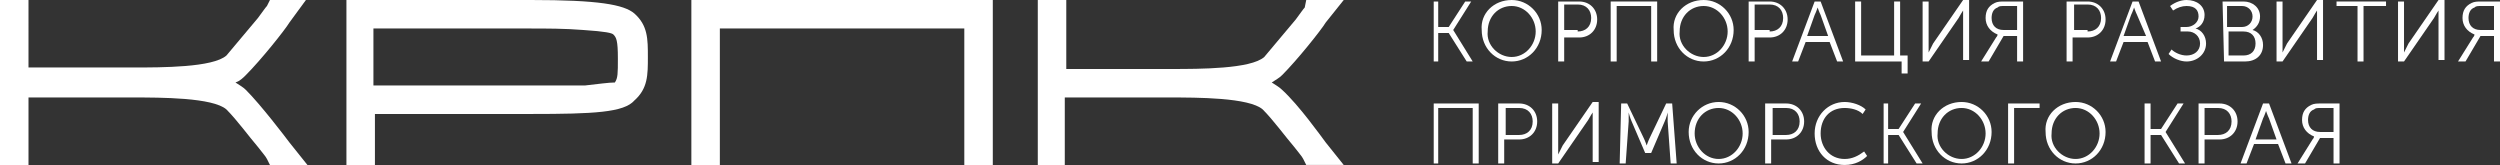 <?xml version="1.0" encoding="UTF-8"?> <!-- Generator: Adobe Illustrator 20.1.0, SVG Export Plug-In . SVG Version: 6.00 Build 0) --> <svg xmlns="http://www.w3.org/2000/svg" xmlns:xlink="http://www.w3.org/1999/xlink" id="Layer_1" x="0px" y="0px" width="166.7px" height="11px" viewBox="0 0 166.7 11" style="enable-background:new 0 0 166.7 11;" xml:space="preserve"><rect x="0" y="0" width="166.7" height="11" fill="#333333" stroke="none"/> <style type="text/css"> .st0{fill:#231F20;} .st1{fill:#011832;} .st2{fill:#707B8B;} .st3{fill:#2B4157;} .st4{fill:#68909F;} .st5{fill:#E8D19B;} .st6{fill:#BD9B74;} .st7{fill:#021832;} .st8{fill:#FFFFFF;} </style> <g> <path class="st8" d="M19.3,1.5L20.4,0H18l-0.2,0.4c-0.1,0.1-0.3,0.4-0.6,0.8c-0.6,0.7-1.5,1.8-2.1,2.5c-0.9,0.8-4.3,0.8-6.2,0.8h-7 V0H0v11h1.9V6.5h7c1.8,0,5.3,0,6.2,0.8c0.7,0.7,1.5,1.8,2.1,2.5c0.3,0.4,0.5,0.6,0.6,0.8L18,11h2.5l-1.2-1.5C19,9.1,17.4,7,16.4,6 c-0.2-0.2-0.4-0.3-0.7-0.5C16,5.4,16.2,5.2,16.4,5C17.4,4,19,2,19.3,1.5"></path> <path class="st8" d="M35.4,0H23.1v11h1.9V7.6h10.4c4.2,0,6.2-0.1,6.9-0.9c0.9-0.8,0.9-1.7,0.9-2.9c0-1.2,0-2.1-0.9-2.9 C41.6,0.3,39.9,0,35.4,0 M39,5.7c-1.2,0-2.5,0-3.6,0H24.9V1.9h10.4c1.1,0,2.4,0,3.6,0.1c1.5,0.1,1.9,0.2,2,0.3 c0.2,0.2,0.3,0.4,0.3,1.6c0,1,0,1.3-0.2,1.6C40.6,5.5,39.9,5.6,39,5.7"></path> <polyline class="st8" points="46.1,11 48,11 48,1.9 64.3,1.9 64.3,11 66.2,11 66.2,0 46.1,0 "></polyline> <path class="st8" d="M85.5,6c-0.2-0.2-0.4-0.3-0.7-0.5c0.3-0.2,0.5-0.3,0.7-0.5c1-1,2.6-3,2.9-3.5L89.6,0h-2.5L87,0.5 c-0.1,0.1-0.3,0.4-0.6,0.8c-0.6,0.7-1.5,1.8-2.1,2.5c-0.9,0.8-4.3,0.8-6.2,0.8h-7V0h-1.9v11H71V6.5h7c1.8,0,5.3,0,6.2,0.8 c0.7,0.7,1.5,1.8,2.1,2.5c0.3,0.4,0.5,0.6,0.6,0.8l0.2,0.4h2.5l-1.2-1.5C88.1,9.1,86.6,7,85.5,6"></path> <polyline class="st8" points="95.6,0.1 95.9,0.1 95.9,1.8 96.6,1.8 97.7,0.1 98.1,0.1 96.9,2 96.9,2 98.2,4.1 97.8,4.1 96.6,2.2 95.9,2.2 95.9,4.1 95.6,4.1 "></polyline> <path class="st8" d="M100.8,0c1.1,0,2,0.9,2,2c0,1.2-0.9,2.1-2,2.1c-1.1,0-2-0.9-2-2.1C98.7,0.9,99.6,0,100.8,0 M100.8,3.8 c0.9,0,1.6-0.8,1.6-1.7c0-0.9-0.7-1.7-1.6-1.7c-0.9,0-1.6,0.7-1.6,1.7C99.1,3,99.9,3.8,100.8,3.8"></path> <path class="st8" d="M103.9,0.1h1.4c0.7,0,1.2,0.5,1.2,1.2c0,0.7-0.5,1.2-1.2,1.2h-1v1.6h-0.4 M105.2,2.1c0.5,0,0.9-0.3,0.9-0.9 c0-0.5-0.3-0.9-0.9-0.9h-0.9v1.7H105.2z"></path> <polyline class="st8" points="107.4,0.1 110.5,0.1 110.5,4.1 110.1,4.1 110.1,0.4 107.8,0.4 107.8,4.1 107.4,4.1 "></polyline> <path class="st8" d="M113.6,0c1.1,0,2,0.9,2,2c0,1.2-0.9,2.1-2,2.1c-1.1,0-2-0.9-2-2.1C111.5,0.9,112.4,0,113.6,0 M113.6,3.8 c0.9,0,1.6-0.8,1.6-1.7c0-0.9-0.7-1.7-1.6-1.7c-0.9,0-1.6,0.7-1.6,1.7C111.9,3,112.7,3.8,113.6,3.8"></path> <path class="st8" d="M116.6,0.1h1.4c0.7,0,1.2,0.5,1.2,1.2c0,0.7-0.5,1.2-1.2,1.2h-1v1.6h-0.4 M118,2.1c0.5,0,0.9-0.3,0.9-0.9 c0-0.5-0.3-0.9-0.9-0.9H117v1.7H118z"></path> <path class="st8" d="M121,0.1h0.4l1.5,4h-0.4L122,2.8h-1.6l-0.5,1.3h-0.4 M121.9,2.4L121.4,1c-0.1-0.2-0.2-0.5-0.2-0.5h0 c0,0-0.1,0.3-0.2,0.5l-0.5,1.4H121.9z"></path> <polyline class="st8" points="123.7,0.1 124.1,0.1 124.1,3.7 126.3,3.7 126.3,0.1 126.7,0.1 126.7,3.7 127.2,3.7 127.2,4.9 126.8,4.9 126.8,4.1 123.7,4.1 "></polyline> <path class="st8" d="M128.2,0.1h0.4v2.9c0,0.2,0,0.5,0,0.5h0c0,0,0.2-0.4,0.3-0.6l2-2.9h0.4v4h-0.4V1.2c0-0.2,0-0.5,0-0.5h0 c0,0-0.2,0.3-0.3,0.5l-2,2.9h-0.4"></path> <path class="st8" d="M133.1,2.5c0.1-0.1,0.1-0.2,0.1-0.2v0c-0.5-0.2-0.8-0.6-0.8-1.1c0-0.5,0.2-0.8,0.6-1c0.2-0.1,0.4-0.1,0.7-0.1 h1.2v4h-0.4V2.4h-0.9l-1,1.7h-0.5 M134.5,2V0.4h-0.8c-0.3,0-0.4,0-0.5,0.1c-0.3,0.1-0.4,0.4-0.4,0.7c0,0.5,0.3,0.8,0.8,0.8H134.5z"></path> <path class="st8" d="M137.8,0.1h1.4c0.7,0,1.2,0.5,1.2,1.2c0,0.7-0.5,1.2-1.2,1.2h-1v1.6h-0.4 M139.2,2.1c0.5,0,0.9-0.3,0.9-0.9 c0-0.5-0.3-0.9-0.9-0.9h-0.9v1.7H139.2z"></path> <path class="st8" d="M142.2,0.1h0.4l1.5,4h-0.4l-0.5-1.3h-1.6l-0.5,1.3h-0.4 M143.1,2.4L142.5,1c-0.1-0.2-0.2-0.5-0.2-0.5h0 c0,0-0.1,0.3-0.2,0.5l-0.5,1.4H143.1z"></path> <path class="st8" d="M144.8,3.3c0.2,0.2,0.6,0.4,1,0.4c0.5,0,0.9-0.3,0.9-0.8c0-0.5-0.4-0.8-0.8-0.8h-0.5V1.8h0.4 c0.4,0,0.8-0.3,0.8-0.7c0-0.4-0.2-0.7-0.8-0.7c-0.3,0-0.6,0.1-0.9,0.3l-0.2-0.3c0.4-0.3,0.8-0.4,1.1-0.4c0.7,0,1.2,0.4,1.2,1 c0,0.5-0.3,0.8-0.6,0.9v0c0.4,0.1,0.7,0.5,0.7,1c0,0.7-0.6,1.2-1.3,1.2c-0.4,0-0.9-0.2-1.2-0.5"></path> <path class="st8" d="M148.2,0.1h1.4c0.6,0,1.1,0.4,1.1,1c0,0.4-0.2,0.7-0.5,0.9v0c0.4,0.1,0.7,0.5,0.7,1c0,0.7-0.5,1.1-1.2,1.1 h-1.4 M149.5,1.8c0.4,0,0.7-0.3,0.7-0.7c0-0.4-0.3-0.7-0.7-0.7h-1v1.4H149.5z M149.6,3.7c0.5,0,0.8-0.3,0.8-0.8 c0-0.5-0.3-0.8-0.8-0.8h-1v1.6H149.6z"></path> <path class="st8" d="M151.8,0.1h0.4v2.9c0,0.2,0,0.5,0,0.5h0c0,0,0.2-0.4,0.3-0.6l2-2.9h0.4v4h-0.4V1.2c0-0.2,0-0.5,0-0.5h0 c0,0-0.2,0.3-0.3,0.5l-2,2.9h-0.4"></path> <polyline class="st8" points="157.2,0.4 155.8,0.4 155.8,0.1 159.1,0.1 159.1,0.4 157.6,0.4 157.6,4.1 157.2,4.1 "></polyline> <path class="st8" d="M159.9,0.1h0.4v2.9c0,0.2,0,0.5,0,0.5h0c0,0,0.2-0.4,0.3-0.6l2-2.9h0.4v4h-0.4V1.2c0-0.2,0-0.5,0-0.5h0 c0,0-0.2,0.3-0.3,0.5l-2,2.9h-0.4"></path> <path class="st8" d="M164.9,2.5c0.1-0.1,0.1-0.2,0.1-0.2v0c-0.5-0.2-0.8-0.6-0.8-1.1c0-0.5,0.2-0.8,0.6-1c0.2-0.1,0.4-0.1,0.7-0.1 h1.2v4h-0.4V2.4h-0.9l-1,1.7h-0.5 M166.3,2V0.4h-0.8c-0.3,0-0.4,0-0.5,0.1c-0.3,0.1-0.4,0.4-0.4,0.7c0,0.5,0.3,0.8,0.8,0.8H166.3z"></path> <polyline class="st8" points="95.6,6.9 98.6,6.9 98.6,10.9 98.2,10.9 98.2,7.2 95.9,7.2 95.9,10.9 95.6,10.9 "></polyline> <path class="st8" d="M99.9,6.9h1.4c0.7,0,1.2,0.5,1.2,1.2c0,0.7-0.5,1.2-1.2,1.2h-1v1.6h-0.4 M101.3,9c0.5,0,0.9-0.3,0.9-0.9 c0-0.5-0.3-0.9-0.9-0.9h-0.9V9H101.3z"></path> <path class="st8" d="M103.5,6.9h0.4v2.9c0,0.2,0,0.5,0,0.5h0c0,0,0.2-0.4,0.3-0.6l2-2.9h0.4v4h-0.4V8c0-0.2,0-0.5,0-0.5h0 c0,0-0.2,0.3-0.3,0.5l-2,2.9h-0.4"></path> <path class="st8" d="M108.1,6.9h0.4l1.1,2.3c0.1,0.2,0.2,0.5,0.2,0.5h0c0,0,0.1-0.3,0.2-0.5l1.1-2.3h0.4l0.3,4h-0.4l-0.2-2.8 c0-0.2,0-0.6,0-0.6h0c0,0-0.1,0.4-0.2,0.6l-0.9,2.1h-0.4l-0.9-2.1c-0.1-0.2-0.2-0.6-0.2-0.6h0c0,0,0,0.4,0,0.6l-0.2,2.8h-0.4"></path> <path class="st8" d="M114.6,6.8c1.1,0,2,0.9,2,2c0,1.2-0.9,2.1-2,2.1c-1.1,0-2-0.9-2-2.1C112.6,7.7,113.5,6.8,114.6,6.8 M114.6,10.6c0.9,0,1.6-0.8,1.6-1.7c0-0.9-0.7-1.7-1.6-1.7c-0.9,0-1.6,0.7-1.6,1.7C113,9.8,113.7,10.6,114.6,10.6"></path> <path class="st8" d="M117.7,6.9h1.4c0.7,0,1.2,0.5,1.2,1.2c0,0.7-0.5,1.2-1.2,1.2h-1v1.6h-0.4 M119.1,9c0.5,0,0.9-0.3,0.9-0.9 c0-0.5-0.3-0.9-0.9-0.9h-0.9V9H119.1z"></path> <path class="st8" d="M123,6.8c0.5,0,1.1,0.2,1.4,0.5l-0.2,0.3c-0.3-0.3-0.8-0.4-1.2-0.4c-1,0-1.6,0.7-1.6,1.7 c0,0.9,0.6,1.7,1.6,1.7c0.5,0,0.9-0.2,1.3-0.5l0.2,0.3c-0.3,0.3-0.8,0.6-1.5,0.6c-1.2,0-2-0.9-2-2.1C121,7.7,121.9,6.8,123,6.8"></path> <polyline class="st8" points="125.6,6.9 125.9,6.9 125.9,8.6 126.6,8.6 127.7,6.9 128.1,6.9 126.9,8.8 126.9,8.8 128.2,10.9 127.8,10.9 126.6,9 125.9,9 125.9,10.9 125.6,10.9 "></polyline> <path class="st8" d="M130.8,6.8c1.1,0,2,0.9,2,2c0,1.2-0.9,2.1-2,2.1c-1.1,0-2-0.9-2-2.1C128.7,7.7,129.6,6.8,130.8,6.8 M130.8,10.6c0.9,0,1.6-0.8,1.6-1.7c0-0.9-0.7-1.7-1.6-1.7c-0.9,0-1.6,0.7-1.6,1.7C129.1,9.8,129.9,10.6,130.8,10.6"></path> <polyline class="st8" points="133.9,6.9 136,6.9 136,7.2 134.3,7.2 134.3,10.9 133.9,10.9 "></polyline> <path class="st8" d="M138.4,6.8c1.1,0,2,0.9,2,2c0,1.2-0.9,2.1-2,2.1c-1.1,0-2-0.9-2-2.1C136.3,7.7,137.2,6.8,138.4,6.8 M138.4,10.6c0.9,0,1.6-0.8,1.6-1.7c0-0.9-0.7-1.7-1.6-1.7c-0.9,0-1.6,0.7-1.6,1.7C136.7,9.8,137.5,10.6,138.4,10.6"></path> <polyline class="st8" points="143,6.9 143.4,6.9 143.4,8.6 144.1,8.6 145.2,6.9 145.6,6.9 144.4,8.8 144.4,8.8 145.7,10.9 145.3,10.9 144.1,9 143.4,9 143.4,10.9 143,10.9 "></polyline> <path class="st8" d="M146.6,6.9h1.4c0.7,0,1.2,0.5,1.2,1.2c0,0.7-0.5,1.2-1.2,1.2h-1v1.6h-0.4 M147.9,9c0.5,0,0.9-0.3,0.9-0.9 c0-0.5-0.3-0.9-0.9-0.9H147V9H147.9z"></path> <path class="st8" d="M150.9,6.9h0.4l1.5,4h-0.4l-0.5-1.3h-1.6l-0.5,1.3h-0.4 M151.8,9.3l-0.5-1.4c-0.1-0.2-0.2-0.5-0.2-0.5h0 c0,0-0.1,0.3-0.2,0.5l-0.5,1.4H151.8z"></path> <path class="st8" d="M154.2,9.3c0.1-0.1,0.1-0.2,0.1-0.2v0c-0.5-0.2-0.8-0.6-0.8-1.1c0-0.5,0.2-0.8,0.6-1c0.2-0.1,0.4-0.1,0.7-0.1 h1.2v4h-0.4V9.2h-0.9l-1,1.7h-0.5 M155.6,8.9V7.2h-0.8c-0.3,0-0.4,0-0.5,0.1c-0.3,0.1-0.4,0.4-0.4,0.7c0,0.5,0.3,0.8,0.8,0.8H155.6 z"></path> </g> </svg> 